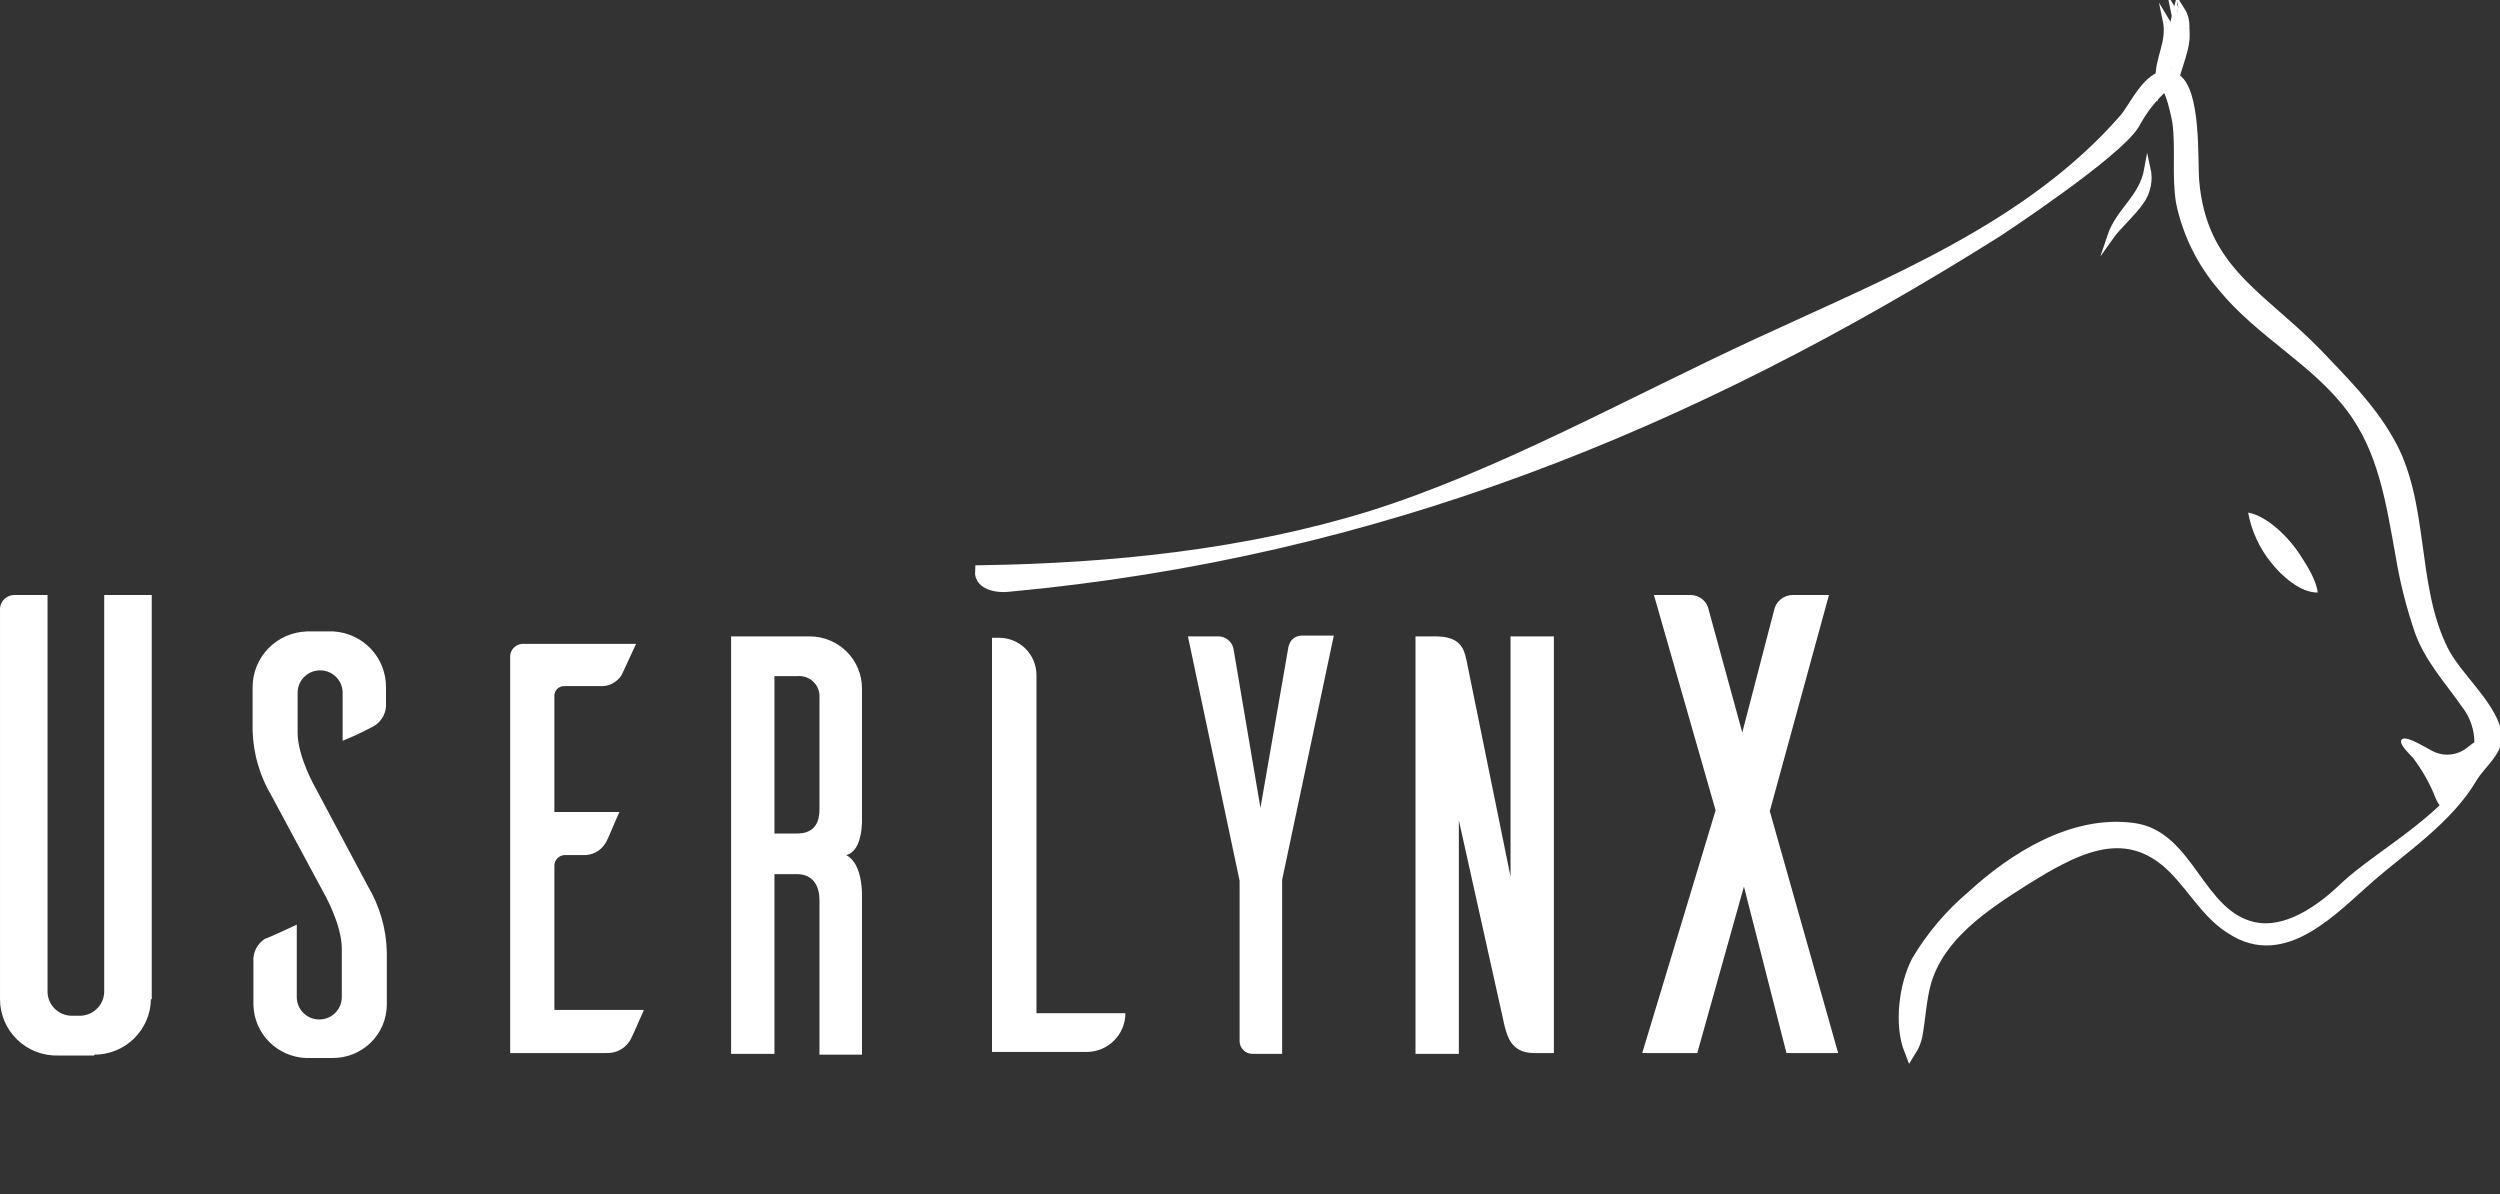 <?xml version="1.0" encoding="UTF-8"?> <svg xmlns="http://www.w3.org/2000/svg" width="201" height="96" viewBox="0 0 201 96" fill="none"><rect x="0" y="0" width="201" height="96" fill="#333333" stroke="none"/><g clip-path="url(#clip0)"><path d="M12.133 80.335C12.117 81.525 11.63 82.662 10.777 83.497C9.923 84.332 8.773 84.799 7.575 84.797V84.864H4.693C4.083 84.882 3.476 84.779 2.907 84.56C2.338 84.34 1.819 84.01 1.381 83.587C0.944 83.165 0.596 82.659 0.359 82.1C0.122 81.542 0 80.941 0.001 80.335V48.902C0.024 48.616 0.153 48.348 0.364 48.151C0.574 47.953 0.851 47.842 1.141 47.837H3.822V79.669C3.815 79.928 3.86 80.185 3.955 80.426C4.049 80.667 4.191 80.887 4.372 81.073C4.553 81.259 4.769 81.407 5.008 81.509C5.248 81.611 5.505 81.665 5.765 81.667H6.369C6.634 81.672 6.898 81.624 7.144 81.525C7.39 81.426 7.614 81.279 7.801 81.093C7.989 80.906 8.137 80.684 8.236 80.439C8.335 80.195 8.384 79.933 8.379 79.669V47.837H12.2V80.335H12.133Z" fill="white"></path><path d="M27.548 59.557V55.695C27.548 55.218 27.357 54.761 27.018 54.423C26.678 54.086 26.218 53.897 25.738 53.897C25.258 53.897 24.798 54.086 24.459 54.423C24.119 54.761 23.928 55.218 23.928 55.695V58.891C23.928 60.889 25.403 63.42 25.403 63.42L29.558 71.212C30.525 72.826 31.056 74.661 31.1 76.539V80.801C31.088 81.939 30.623 83.027 29.807 83.826C28.991 84.624 27.889 85.069 26.744 85.063H24.599C23.482 85.019 22.423 84.554 21.639 83.762C20.854 82.971 20.403 81.912 20.376 80.801V77.338C20.346 76.972 20.417 76.604 20.583 76.275C20.748 75.947 21.001 75.669 21.315 75.474C21.583 75.407 22.99 74.741 23.861 74.341V80.202C23.866 80.438 23.917 80.671 24.012 80.887C24.107 81.104 24.244 81.3 24.415 81.463C24.586 81.627 24.788 81.756 25.009 81.843C25.231 81.929 25.467 81.971 25.705 81.967C25.942 81.962 26.177 81.911 26.395 81.817C26.612 81.723 26.809 81.587 26.974 81.416C27.139 81.246 27.269 81.046 27.356 80.826C27.443 80.606 27.485 80.371 27.481 80.135V76.273C27.481 74.275 26.006 71.744 26.006 71.744L21.851 64.019C20.884 62.405 20.353 60.57 20.309 58.692V55.229C20.313 54.069 20.769 52.957 21.582 52.125C22.394 51.293 23.5 50.806 24.666 50.767H26.811C27.955 50.834 29.03 51.333 29.815 52.163C30.6 52.993 31.036 54.09 31.033 55.229V56.494C31.063 56.86 30.992 57.228 30.826 57.557C30.661 57.886 30.408 58.163 30.095 58.359C29.27 58.807 28.419 59.207 27.548 59.557Z" fill="white"></path><path d="M51.743 81.267C51.341 82.133 50.805 83.465 50.604 83.731C50.4 84.036 50.12 84.282 49.79 84.446C49.461 84.609 49.094 84.685 48.727 84.664H41.019V52.698C41.044 52.436 41.169 52.193 41.369 52.02C41.568 51.846 41.827 51.755 42.092 51.766H51.14L50.001 54.23C49.819 54.54 49.553 54.793 49.232 54.958C48.912 55.123 48.55 55.194 48.191 55.162H45.376C45.269 55.158 45.163 55.176 45.063 55.214C44.964 55.253 44.873 55.312 44.798 55.387C44.722 55.462 44.663 55.552 44.624 55.651C44.585 55.749 44.567 55.855 44.572 55.961V65.285H49.799C49.397 66.15 48.861 67.549 48.66 67.815C48.472 68.119 48.204 68.367 47.885 68.531C47.566 68.695 47.209 68.77 46.85 68.748H45.376C45.167 68.762 44.971 68.85 44.823 68.997C44.675 69.144 44.586 69.339 44.572 69.547V81.201H51.743V81.267Z" fill="white"></path><path d="M65.885 84.664V72.41C65.885 70.812 65.013 70.279 64.075 70.279H62.266V84.73H58.78V51.166H65.08C65.636 51.164 66.186 51.271 66.699 51.481C67.212 51.691 67.679 52 68.071 52.39C68.464 52.78 68.775 53.244 68.986 53.754C69.198 54.264 69.305 54.81 69.303 55.362V65.751C69.303 65.751 69.437 68.415 68.029 68.748C69.37 69.413 69.303 71.944 69.303 71.944V84.797H65.885V84.664ZM64.075 67.016C65.013 67.016 65.885 66.617 65.885 65.085V56.094C65.903 55.857 65.867 55.618 65.782 55.395C65.696 55.173 65.562 54.972 65.389 54.806C65.216 54.641 65.009 54.516 64.782 54.439C64.555 54.362 64.314 54.336 64.075 54.363H62.266V67.016H64.075Z" fill="white"></path><path d="M103.083 70.745V84.73H100.67C100.405 84.724 100.153 84.617 99.966 84.431C99.778 84.245 99.671 83.994 99.664 83.731V70.812L95.509 51.166H98.056C98.349 51.194 98.623 51.322 98.831 51.529C99.039 51.735 99.168 52.008 99.195 52.299L101.34 64.952L103.552 52.232C103.686 51.1 104.557 51.1 104.691 51.1H107.238L103.083 70.745Z" fill="white"></path><path d="M124.932 84.664H123.323C121.447 84.664 121.179 83.199 120.978 82.533L117.291 65.951V84.73H113.806V51.166H115.415C117.358 51.166 117.694 52.099 117.895 53.031L121.447 70.479V51.166H124.932V84.664Z" fill="white"></path><path d="M136.46 84.664H132.036L137.934 65.151L132.975 47.837H135.924C136.28 47.839 136.625 47.968 136.895 48.2C137.165 48.432 137.343 48.752 137.398 49.102L140.079 58.891L142.626 49.102C142.688 48.755 142.869 48.44 143.137 48.21C143.406 47.979 143.746 47.848 144.1 47.837H147.049L142.291 65.218L147.787 84.664H143.631L140.213 71.278L136.46 84.664Z" fill="white"></path><path d="M79.757 84.576V51.278H80.332C81.988 51.278 83.332 52.621 83.332 54.278V81.462H90.481C90.481 83.181 89.086 84.576 87.367 84.576H79.757Z" fill="white"></path><path d="M154.059 83.292C154.323 81.827 154.386 80.295 154.784 78.897C155.913 75.167 159.392 72.824 162.67 70.75C167.353 67.806 171.57 65.73 175.605 70.647C176.815 72.045 177.825 73.638 179.437 74.632C183.667 77.418 187.609 72.944 190.55 70.405C192.955 68.303 196.764 65.781 198.682 62.494C199.324 61.393 200.944 60.207 200.638 58.923C200.095 56.592 197.408 54.469 196.33 52.275C193.7 46.955 194.888 40.359 191.925 35.372C190.443 32.779 188.292 30.654 186.276 28.529C181.705 23.813 176.941 21.829 176.317 14.572C176.178 12.973 176.497 7.18 174.752 6.319C173.009 5.524 171.742 8.591 170.874 9.592C163.191 18.404 151.81 22.832 141.435 27.656C131.127 32.413 120.688 38.303 110.175 41.595C100.13 44.687 89.41 45.783 78.888 45.945C78.821 46.944 80.231 47.207 81.166 47.071C110.649 44.324 135.821 34.131 160.575 18.545C160.575 18.545 170.141 12.258 171.542 9.923C172.155 8.767 172.969 7.728 173.946 6.853C174.549 6.454 175.161 9.78 175.161 9.847C175.435 11.978 175.106 14.109 175.447 16.24C175.966 18.718 177.102 21.028 178.751 22.957C181.777 26.677 186.274 28.929 189.1 32.717C191.724 36.172 192.339 40.433 193.088 44.56C193.433 46.663 193.955 48.733 194.648 50.749C195.458 52.947 197.004 54.605 198.35 56.532C198.848 57.171 199.188 57.917 199.344 58.71C199.499 59.503 199.465 60.321 199.245 61.099C197.994 65.357 191.331 68.722 188.473 71.477C186.668 73.214 183.859 75.22 181.177 74.628C176.686 73.642 175.994 67.25 171.503 66.664C166.677 66.011 161.925 69.021 158.583 72.094C156.831 73.573 155.341 75.333 154.174 77.301C153.174 79.232 152.78 82.366 153.591 84.427C153.81 84.077 153.968 83.694 154.059 83.292Z" fill="white" stroke="white" stroke-miterlimit="10"></path><path d="M174.127 1.567C174.998 2.972 173.934 4.897 173.565 6.507C173.44 4.654 174.534 3.475 174.127 1.567Z" stroke="white" stroke-width="0.5" stroke-miterlimit="10"></path><path d="M172.659 13.554C172.762 14.011 172.767 14.485 172.673 14.944C172.58 15.402 172.39 15.837 172.116 16.218C171.456 17.177 170.269 18.195 169.636 19.094C170.378 16.858 172.226 15.989 172.659 13.554Z" fill="white" stroke="white" stroke-width="0.5" stroke-miterlimit="10"></path><path d="M175.467 0.901C176.338 2.306 175.166 4.618 174.797 6.229C174.672 4.375 175.875 2.809 175.467 0.901Z" stroke="white" stroke-width="0.5" stroke-miterlimit="10"></path><path d="M174.797 0.901C175.668 2.306 174.604 4.231 174.235 5.841C174.11 3.988 175.204 2.809 174.797 0.901Z" stroke="white" stroke-width="0.5" stroke-miterlimit="10"></path><path d="M175.467 1.567C176.338 2.972 175.275 4.897 174.905 6.507C174.781 4.654 175.875 3.475 175.467 1.567Z" stroke="white" stroke-width="0.5" stroke-miterlimit="10"></path><path d="M174.797 1.567C174.384 3.181 174.195 4.843 174.235 6.507C174.111 4.654 174.797 3.565 174.797 1.567Z" stroke="white" stroke-width="0.5" stroke-miterlimit="10"></path><path d="M200.479 58.813C200.594 58.773 200.71 58.739 200.828 58.71C200.897 58.821 200.932 58.95 200.928 59.08C200.908 59.794 200.642 60.48 200.174 61.024C199.744 61.588 199.226 62.089 198.834 62.677C198.527 63.137 198.298 63.649 197.984 64.104C197.642 64.596 196.823 65.402 196.197 64.828C195.974 64.518 195.8 64.176 195.68 63.814C195.241 62.789 194.679 61.821 194.004 60.931C193.803 60.695 192.764 59.761 193.112 59.442C193.506 59.081 195.32 60.301 195.754 60.47C196.168 60.649 196.624 60.714 197.073 60.658C197.521 60.603 197.947 60.428 198.304 60.153C198.964 59.609 199.696 59.158 200.479 58.813Z" fill="white"></path><path d="M180.75 41.212C182.354 41.497 184.104 43.317 184.941 44.631C185.468 45.458 186.249 46.662 186.341 47.641C184.946 47.662 183.423 46.28 182.618 45.257C181.663 44.086 181.021 42.695 180.75 41.212Z" fill="white"></path></g><defs><clipPath id="clip0"><rect width="201" height="96" fill="white"></rect></clipPath></defs></svg> 
